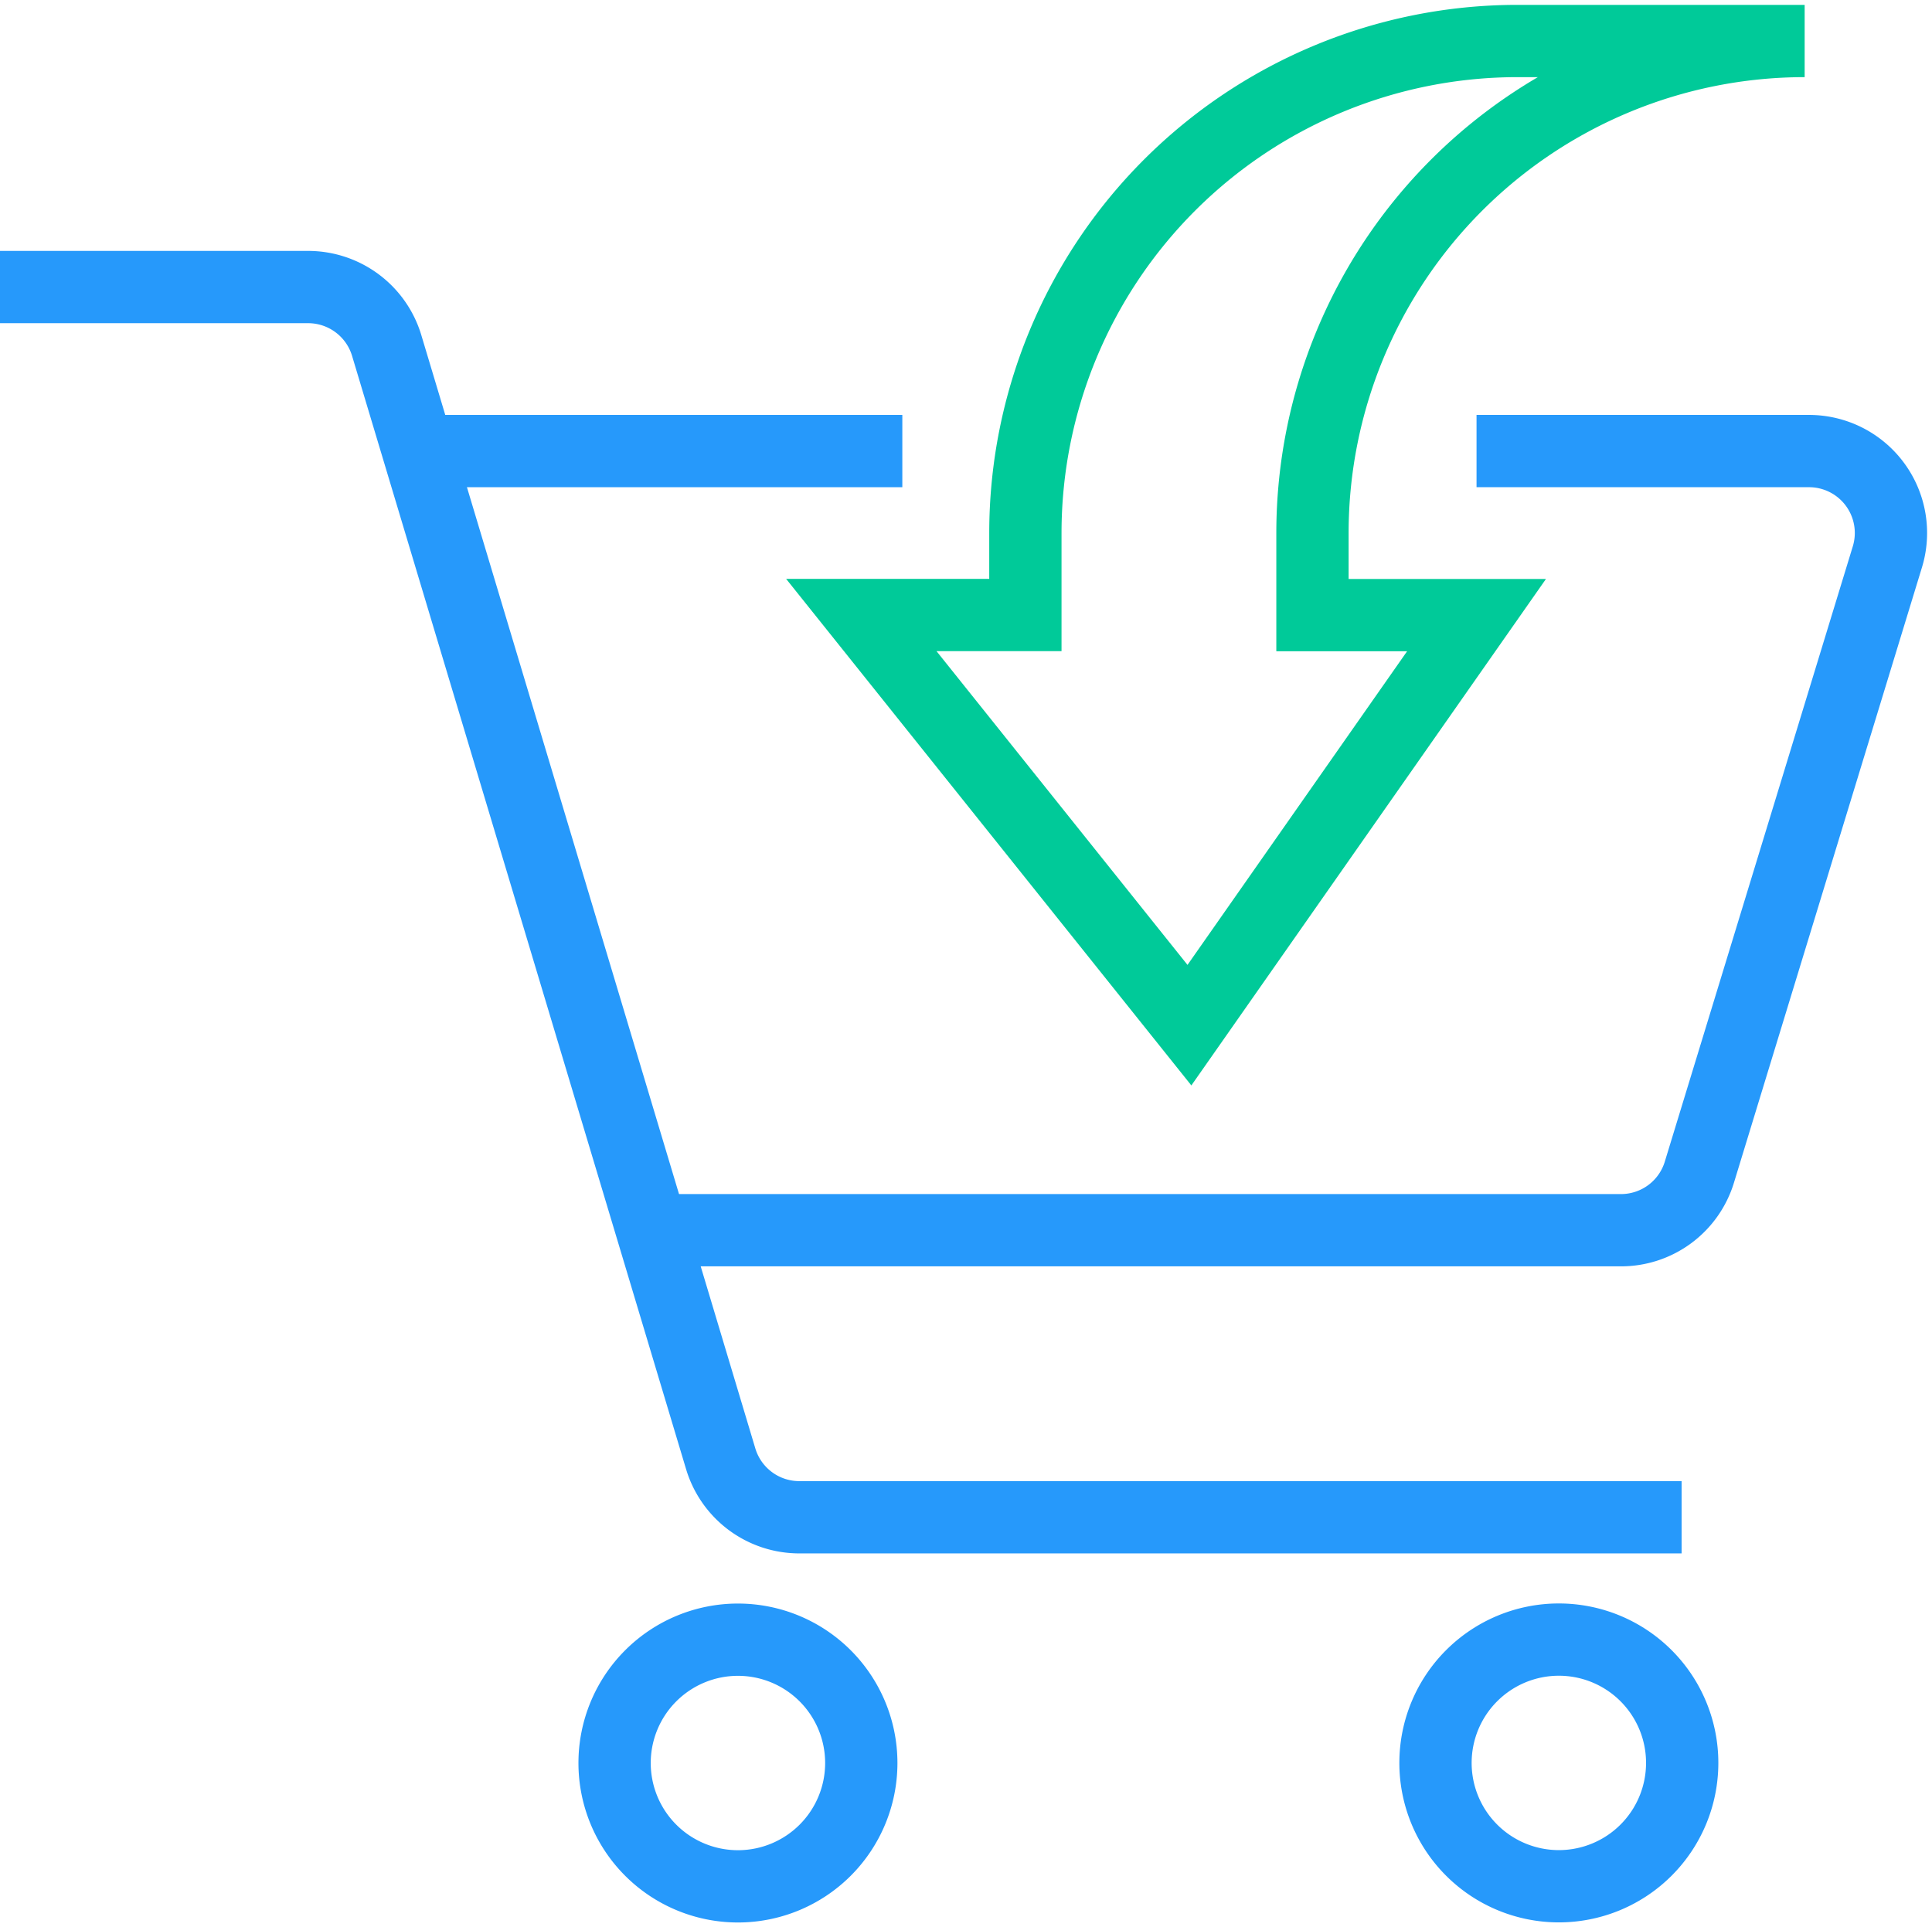 <?xml version="1.0" encoding="UTF-8"?> <svg xmlns="http://www.w3.org/2000/svg" xmlns:xlink="http://www.w3.org/1999/xlink" id="Group_311" data-name="Group 311" width="80.179" height="80" viewBox="0 0 80.179 80"><defs><clipPath id="clip-path"><rect id="Rectangle_822" data-name="Rectangle 822" width="80.179" height="80" fill="none" stroke="#2699fb" stroke-width="3"></rect></clipPath></defs><g id="Group_310" data-name="Group 310" clip-path="url(#clip-path)"><path id="Path_214" data-name="Path 214" d="M50.043,11H63.837a3.4,3.4,0,0,1,3.254,4.4l-7.8,25.532a3.4,3.4,0,0,1-3.256,2.409H16" transform="translate(11.234 7.723)" fill="none" stroke="#2699fb" stroke-width="3"></path><path id="Path_215" data-name="Path 215" d="M69.787,58.064H33.171a3.405,3.405,0,0,1-3.261-2.426L16.048,9.426A3.405,3.405,0,0,0,12.786,7H0" transform="translate(0 4.915)" fill="none" stroke="#2699fb" stroke-width="3"></path><path id="Path_216" data-name="Path 216" d="M25.223,45.1A5.119,5.119,0,1,1,20.1,39.986,5.118,5.118,0,0,1,25.223,45.1Z" transform="translate(10.521 28.075)" fill="none" stroke="#2699fb" stroke-width="3"></path><path id="Path_217" data-name="Path 217" d="M45.238,45.1a5.119,5.119,0,1,1-5.118-5.118A5.118,5.118,0,0,1,45.238,45.1Z" transform="translate(24.574 28.075)" fill="none" stroke="#2699fb" stroke-width="3"></path><line id="Line_78" data-name="Line 78" x1="20.426" transform="translate(17.021 18.723)" fill="none" stroke="#2699fb" stroke-width="3"></line><path id="Path_218" data-name="Path 218" d="M39.723,21.426A20.426,20.426,0,0,1,60.149,1H48.234A20.426,20.426,0,0,0,27.809,21.426v3.4H21L34.617,41.851,46.532,24.83H39.723Z" transform="translate(14.745 0.702)" fill="none" stroke="#00ca99" stroke-width="3"></path></g></svg> 